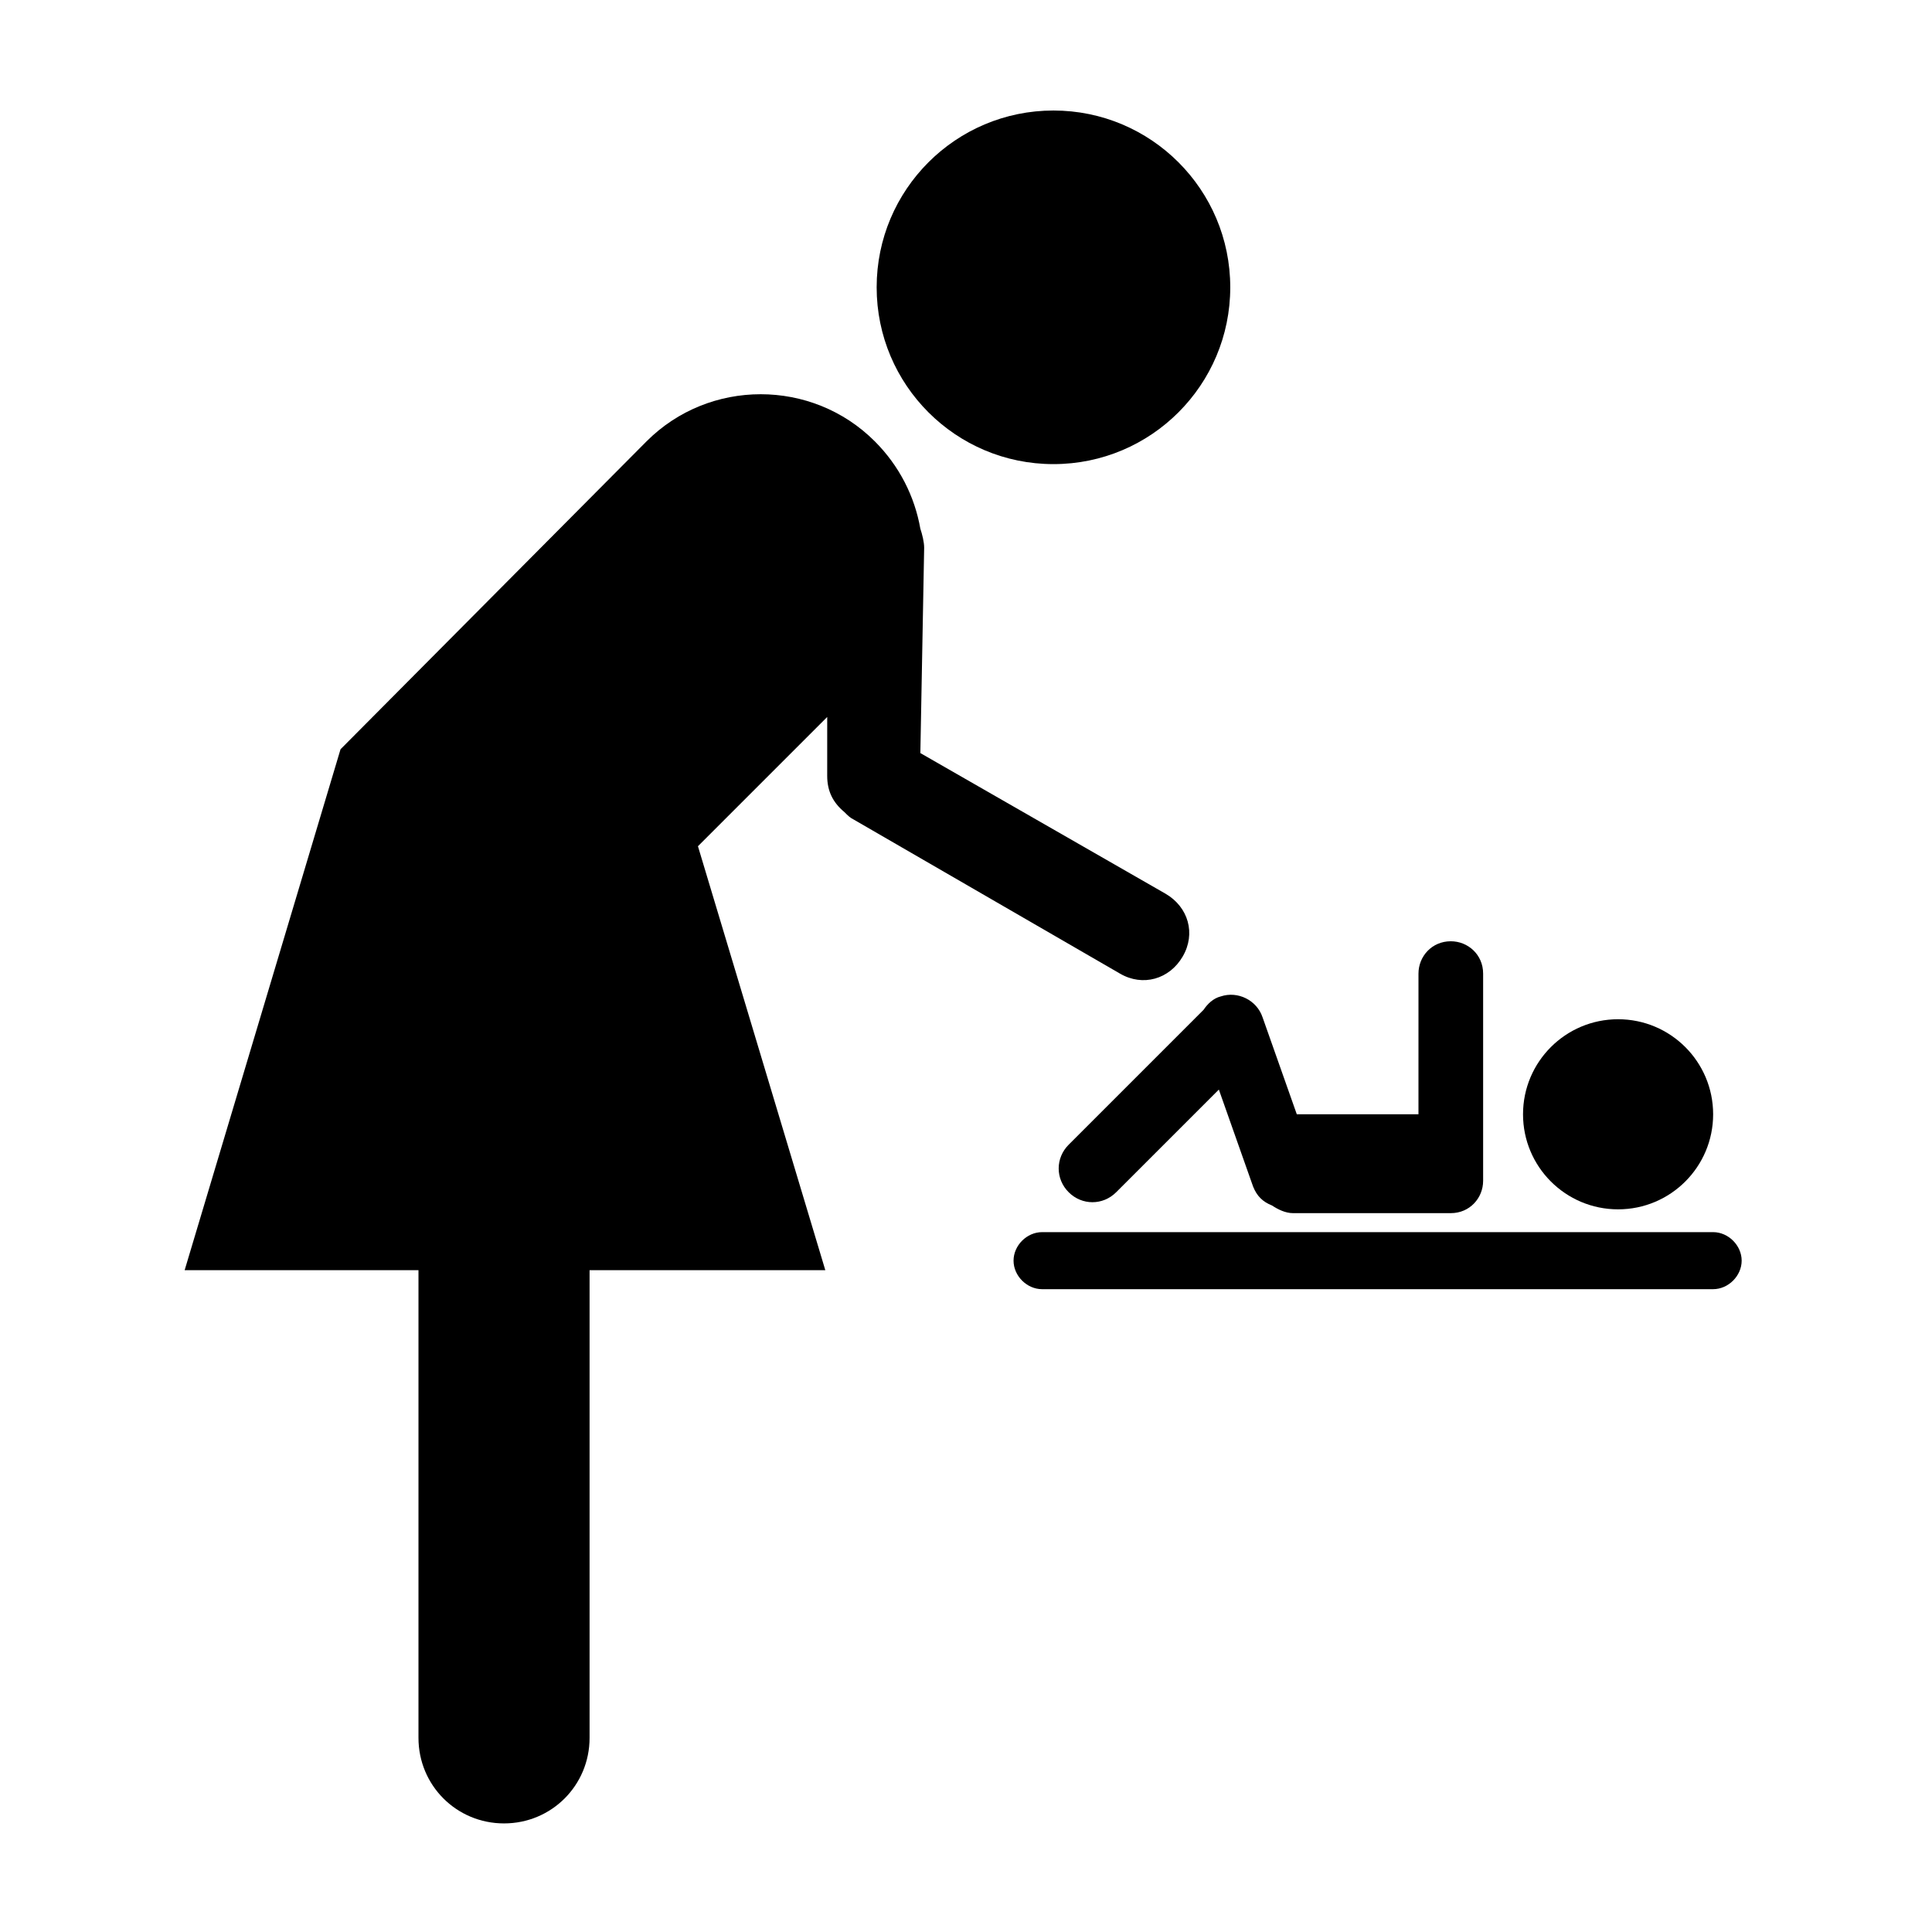 <?xml version="1.0" encoding="UTF-8"?>
<!-- Uploaded to: ICON Repo, www.svgrepo.com, Generator: ICON Repo Mixer Tools -->
<svg fill="#000000" width="800px" height="800px" version="1.1" viewBox="144 144 512 512" xmlns="http://www.w3.org/2000/svg">
 <g>
  <path d="m470.03 220.14c0 25.879-20.977 46.855-46.855 46.855-25.875 0-46.852-20.977-46.852-46.855 0-25.875 20.977-46.852 46.852-46.852 25.879 0 46.855 20.977 46.855 46.852"/>
  <path d="m518.9 439.3h-31.234l-9.07-25.695c-1.512-4.535-6.551-7.055-11.082-5.543-2.016 0.504-3.527 2.016-4.535 3.527l-35.77 35.77c-3.527 3.527-3.527 9.07 0 12.594 3.527 3.527 9.07 3.527 12.594 0l27.207-27.207 9.07 25.695c1.008 2.519 2.519 4.031 5.039 5.039 1.512 1.008 3.527 2.016 5.543 2.016h41.816c5.039 0 8.566-4.031 8.566-8.566v-54.918c0-5.039-4.031-8.566-8.566-8.566-5.039 0-8.566 4.031-8.566 8.566l-0.004 37.289z"/>
  <path d="m254.9 604.55c0 12.594 10.078 22.672 22.672 22.672s22.672-10.078 22.672-22.672v-123.94h62.473l-33.754-112.35 34.258-34.258-0.004 15.613c0 4.031 1.512 7.055 4.535 9.574 1.008 1.008 1.512 1.512 2.519 2.016l70.535 40.809c6.047 3.527 13.098 1.512 16.625-4.535s1.512-13.098-4.535-16.625l-64.992-37.281 1.008-54.414c0-1.512-0.504-3.527-1.008-5.039-1.512-8.566-5.543-16.625-12.09-23.176-16.625-16.625-43.832-16.625-60.457 0l-81.113 81.617-41.312 138.05h61.969z"/>
  <path d="m598 439.3c0 13.91-11.277 25.188-25.191 25.188-13.91 0-25.191-11.277-25.191-25.188 0-13.914 11.281-25.191 25.191-25.191 13.914 0 25.191 11.277 25.191 25.191"/>
  <path d="m598 470.53h-177.84c-4.031 0-7.559 3.527-7.559 7.559s3.527 7.555 7.559 7.555h177.84c4.031 0 7.559-3.527 7.559-7.559 0-4.027-3.527-7.555-7.559-7.555z"/>
 </g>
</svg>